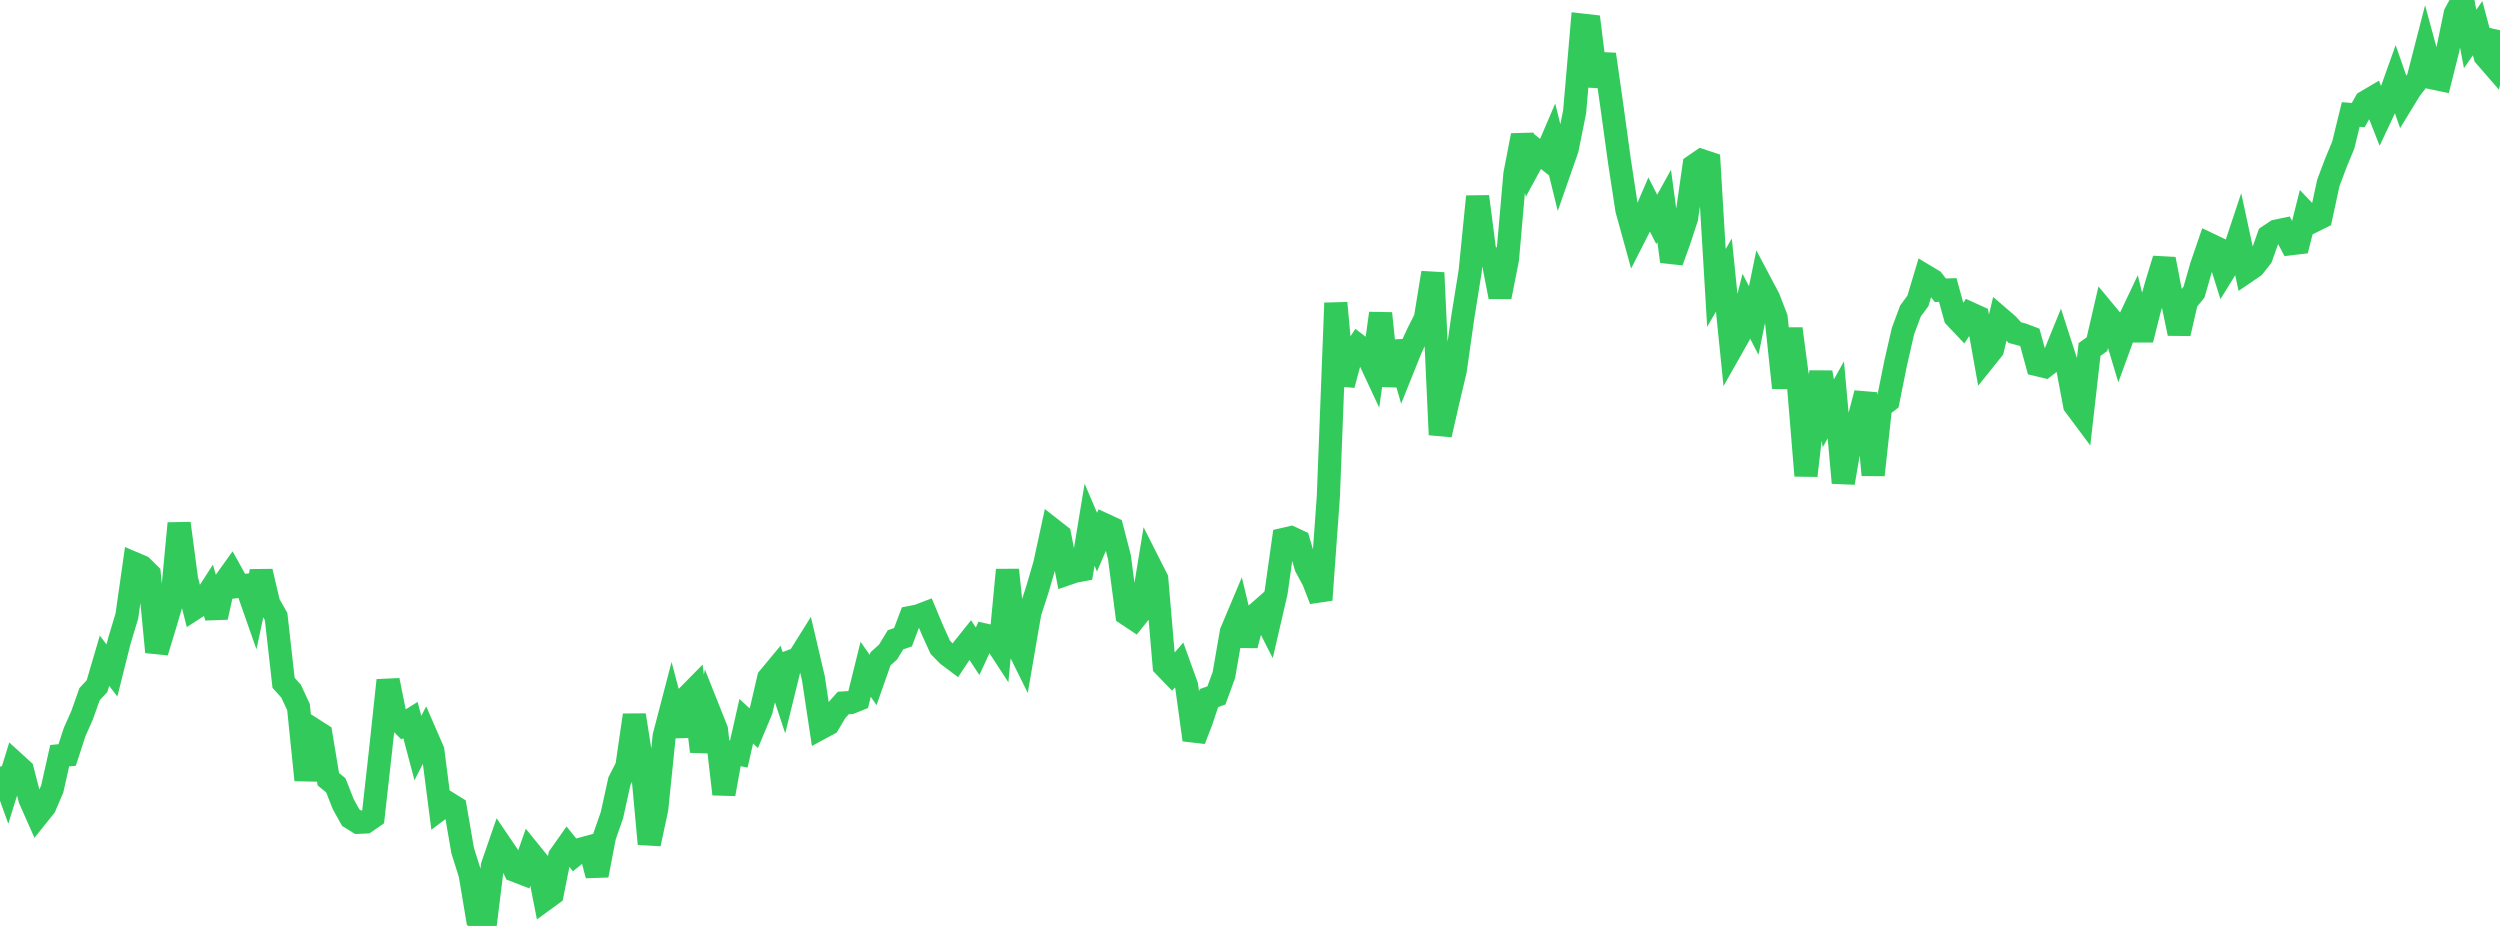 <?xml version="1.0" standalone="no"?>
<!DOCTYPE svg PUBLIC "-//W3C//DTD SVG 1.1//EN" "http://www.w3.org/Graphics/SVG/1.1/DTD/svg11.dtd">

<svg width="135" height="50" viewBox="0 0 135 50" preserveAspectRatio="none" 
  xmlns="http://www.w3.org/2000/svg"
  xmlns:xlink="http://www.w3.org/1999/xlink">


<polyline points="0.0, 41.403 0.403, 42.518 0.806, 41.217 1.209, 41.584 1.612, 43.14 2.015, 44.05 2.418, 43.546 2.821, 42.602 3.224, 40.808 3.627, 40.769 4.03, 39.529 4.433, 38.623 4.836, 37.485 5.239, 37.052 5.642, 35.68 6.045, 36.205 6.448, 34.6 6.851, 33.264 7.254, 30.433 7.657, 30.605 8.06, 31.003 8.463, 35.21 8.866, 33.885 9.269, 32.53 9.672, 28.261 10.075, 31.286 10.478, 32.865 10.881, 32.603 11.284, 31.976 11.687, 33.332 12.09, 31.498 12.493, 30.936 12.896, 31.66 13.299, 31.609 13.701, 32.755 14.104, 30.86 14.507, 32.582 14.91, 33.293 15.313, 36.873 15.716, 37.318 16.119, 38.181 16.522, 42.121 16.925, 39.397 17.328, 39.654 17.731, 42.079 18.134, 42.406 18.537, 43.43 18.94, 44.154 19.343, 44.404 19.746, 44.386 20.149, 44.106 20.552, 40.507 20.955, 36.736 21.358, 38.73 21.761, 39.134 22.164, 38.882 22.567, 40.397 22.97, 39.606 23.373, 40.529 23.776, 43.659 24.179, 43.354 24.582, 43.604 24.985, 45.935 25.388, 47.216 25.791, 49.622 26.194, 50.0 26.597, 46.732 27.0, 45.568 27.403, 46.161 27.806, 47.004 28.209, 47.159 28.612, 46.013 29.015, 46.51 29.418, 48.565 29.821, 48.27 30.224, 46.239 30.627, 45.668 31.03, 46.169 31.433, 45.838 31.836, 45.728 32.239, 47.268 32.642, 45.171 33.045, 44.017 33.448, 42.185 33.851, 41.395 34.254, 38.617 34.657, 41.182 35.06, 45.569 35.463, 43.684 35.866, 39.75 36.269, 38.205 36.672, 39.727 37.075, 37.658 37.478, 37.249 37.881, 40.579 38.284, 38.392 38.687, 39.404 39.09, 42.881 39.493, 40.638 39.896, 40.718 40.299, 38.944 40.701, 39.322 41.104, 38.359 41.507, 36.618 41.91, 36.133 42.313, 37.348 42.716, 35.709 43.119, 35.56 43.522, 34.915 43.925, 36.638 44.328, 39.311 44.731, 39.093 45.134, 38.416 45.537, 37.961 45.94, 37.935 46.343, 37.773 46.746, 36.142 47.149, 36.719 47.552, 35.572 47.955, 35.211 48.358, 34.548 48.761, 34.411 49.164, 33.343 49.567, 33.265 49.97, 33.111 50.373, 34.071 50.776, 34.954 51.179, 35.367 51.582, 35.669 51.985, 35.059 52.388, 34.555 52.791, 35.168 53.194, 34.293 53.597, 34.383 54.0, 35.003 54.403, 30.776 54.806, 34.608 55.209, 35.423 55.612, 33.08 56.015, 31.84 56.418, 30.46 56.821, 28.594 57.224, 28.91 57.627, 30.987 58.03, 30.849 58.433, 30.774 58.836, 28.333 59.239, 29.276 59.642, 28.339 60.045, 28.525 60.448, 30.08 60.851, 33.162 61.254, 33.43 61.657, 32.927 62.06, 30.462 62.463, 31.259 62.866, 35.957 63.269, 36.374 63.672, 35.91 64.075, 37.026 64.478, 39.951 64.881, 38.905 65.284, 37.695 65.687, 37.552 66.09, 36.45 66.493, 34.127 66.896, 33.171 67.299, 34.846 67.701, 33.288 68.104, 32.934 68.507, 33.727 68.91, 31.986 69.313, 29.127 69.716, 29.035 70.119, 29.223 70.522, 30.605 70.925, 31.353 71.328, 32.394 71.731, 26.812 72.134, 16.362 72.537, 20.785 72.94, 19.278 73.343, 18.662 73.746, 18.971 74.149, 19.834 74.552, 16.921 74.955, 20.827 75.358, 18.462 75.761, 19.874 76.164, 18.869 76.567, 17.996 76.97, 17.2 77.373, 14.729 77.776, 23.475 78.179, 21.707 78.582, 20.005 78.985, 17.164 79.388, 14.652 79.791, 10.614 80.194, 13.737 80.597, 13.949 81.0, 16.031 81.403, 14.001 81.806, 9.396 82.209, 7.311 82.612, 8.917 83.015, 8.175 83.418, 8.493 83.821, 7.552 84.224, 9.196 84.627, 8.043 85.03, 6.038 85.433, 1.355 85.836, 1.401 86.239, 4.649 86.642, 2.934 87.045, 5.758 87.448, 8.688 87.851, 11.324 88.254, 12.782 88.657, 11.99 89.06, 11.054 89.463, 11.848 89.866, 11.121 90.269, 14.12 90.672, 13.001 91.075, 11.777 91.478, 8.947 91.881, 8.671 92.284, 8.806 92.687, 15.546 93.09, 14.854 93.493, 18.831 93.896, 18.119 94.299, 16.531 94.701, 17.306 95.104, 15.347 95.507, 16.108 95.91, 17.156 96.313, 20.94 96.716, 17.754 97.119, 20.797 97.522, 25.685 97.925, 22.205 98.328, 20.114 98.731, 22.318 99.134, 21.591 99.537, 26.073 99.94, 23.724 100.343, 22.777 100.746, 21.236 101.149, 25.65 101.552, 21.958 101.955, 21.65 102.358, 19.639 102.761, 17.879 103.164, 16.797 103.567, 16.249 103.97, 14.905 104.373, 15.147 104.776, 15.674 105.179, 15.66 105.582, 17.119 105.985, 17.544 106.388, 16.928 106.791, 17.111 107.194, 19.367 107.597, 18.865 108.0, 17.178 108.403, 17.525 108.806, 17.963 109.209, 18.068 109.612, 18.219 110.015, 19.693 110.418, 19.79 110.821, 19.476 111.224, 18.489 111.627, 19.737 112.03, 21.876 112.433, 22.417 112.836, 18.872 113.239, 18.582 113.642, 16.837 114.045, 17.323 114.448, 18.666 114.851, 17.563 115.254, 16.713 115.657, 18.346 116.06, 16.744 116.463, 15.305 116.866, 13.992 117.269, 16.077 117.672, 18.007 118.075, 16.266 118.478, 15.772 118.881, 14.364 119.284, 13.19 119.687, 13.382 120.09, 14.662 120.493, 14.009 120.896, 12.798 121.299, 14.669 121.701, 14.395 122.104, 13.885 122.507, 12.751 122.91, 12.482 123.313, 12.398 123.716, 13.159 124.119, 13.111 124.522, 11.512 124.925, 11.935 125.328, 11.735 125.731, 9.874 126.134, 8.802 126.537, 7.832 126.94, 6.183 127.343, 6.216 127.746, 5.504 128.149, 5.267 128.552, 6.295 128.955, 5.441 129.358, 4.312 129.761, 5.466 130.164, 4.807 130.567, 4.293 130.97, 2.727 131.373, 4.211 131.776, 4.296 132.179, 2.691 132.582, 0.734 132.985, 0.0 133.388, 2.103 133.791, 1.522 134.194, 3.026 134.597, 3.49 135.0, 1.629" fill="none" stroke="#32ca5b" stroke-width="1.25"/>

</svg>